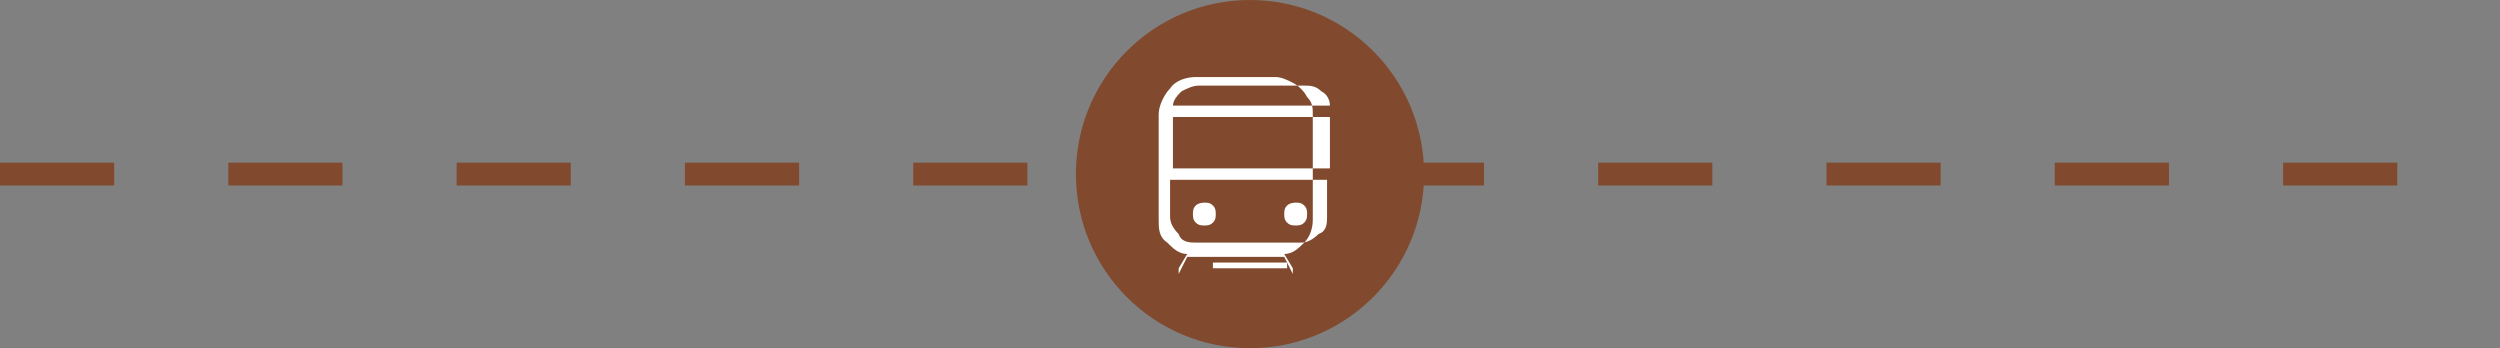 <?xml version="1.0" encoding="UTF-8"?>
<svg id="Layer_2" xmlns="http://www.w3.org/2000/svg" viewBox="0 0 87.6 12.2">
  <rect x="0" y="0" width="87.6" height="12.2" fill="#808080" stroke="none"/>
  <defs>
    <style>
      .cls-1 {
        fill: none;
        stroke: #81492d;
        stroke-dasharray: 4 4 4 4 4 4;
        stroke-miterlimit: 10;
        stroke-width: .8px;
      }

      .cls-2 {
        fill: #fff;
      }

      .cls-3 {
        fill: #81492d;
      }
    </style>
  </defs>
  <g id="Layer_1-2" data-name="Layer_1">
    <g>
      <line class="cls-1" y1="6.1" x2="87.6" y2="6.1"/>
      <g>
        <circle class="cls-3" cx="43.8" cy="6.1" r="6.1"/>
        <g>
          <path class="cls-2" d="M45.6,2.7h-3.7c-.3,0-.7.1-.9.4-.2.2-.4.6-.4.9v3.7c0,.3,0,.6.3.8.2.2.4.4.7.4l-.3.5v.2h0l.3-.6h3.4l.3.6h0v-.2l-.3-.5c.3,0,.5-.2.7-.4s.3-.5.3-.8v-3.7c0-.2,0-.4-.2-.6-.1-.2-.3-.4-.5-.5s-.4-.2-.6-.2h.9ZM41.1,4.1h5.5v1.8h-5.5v-1.8ZM42,3h3.7c.2,0,.4,0,.6.2.2.1.3.3.3.5h-5.5c0-.2.2-.4.3-.5.2-.1.4-.2.6-.2h0ZM45.6,8.5h-3.7c-.2,0-.5,0-.6-.3-.2-.2-.3-.4-.3-.6v-1.3h5.5v1.3c0,.2,0,.5-.3.6-.2.2-.4.3-.6.3h0Z"/>
          <path class="cls-2" d="M44.9,9.2h-2.4v.2h2.6v-.2h-.2Z"/>
          <path class="cls-2" d="M42.2,7.1s-.2,0-.3.1-.1.2-.1.3,0,.2.1.3.2.1.3.1.2,0,.3-.1.1-.2.1-.3,0-.2-.1-.3-.2-.1-.3-.1Z"/>
          <path class="cls-2" d="M45.4,7.1s-.2,0-.3.1-.1.2-.1.3,0,.2.1.3.2.1.3.1.2,0,.3-.1.1-.2.1-.3,0-.2-.1-.3-.2-.1-.3-.1Z"/>
        </g>
      </g>
    </g>
  </g>
</svg>